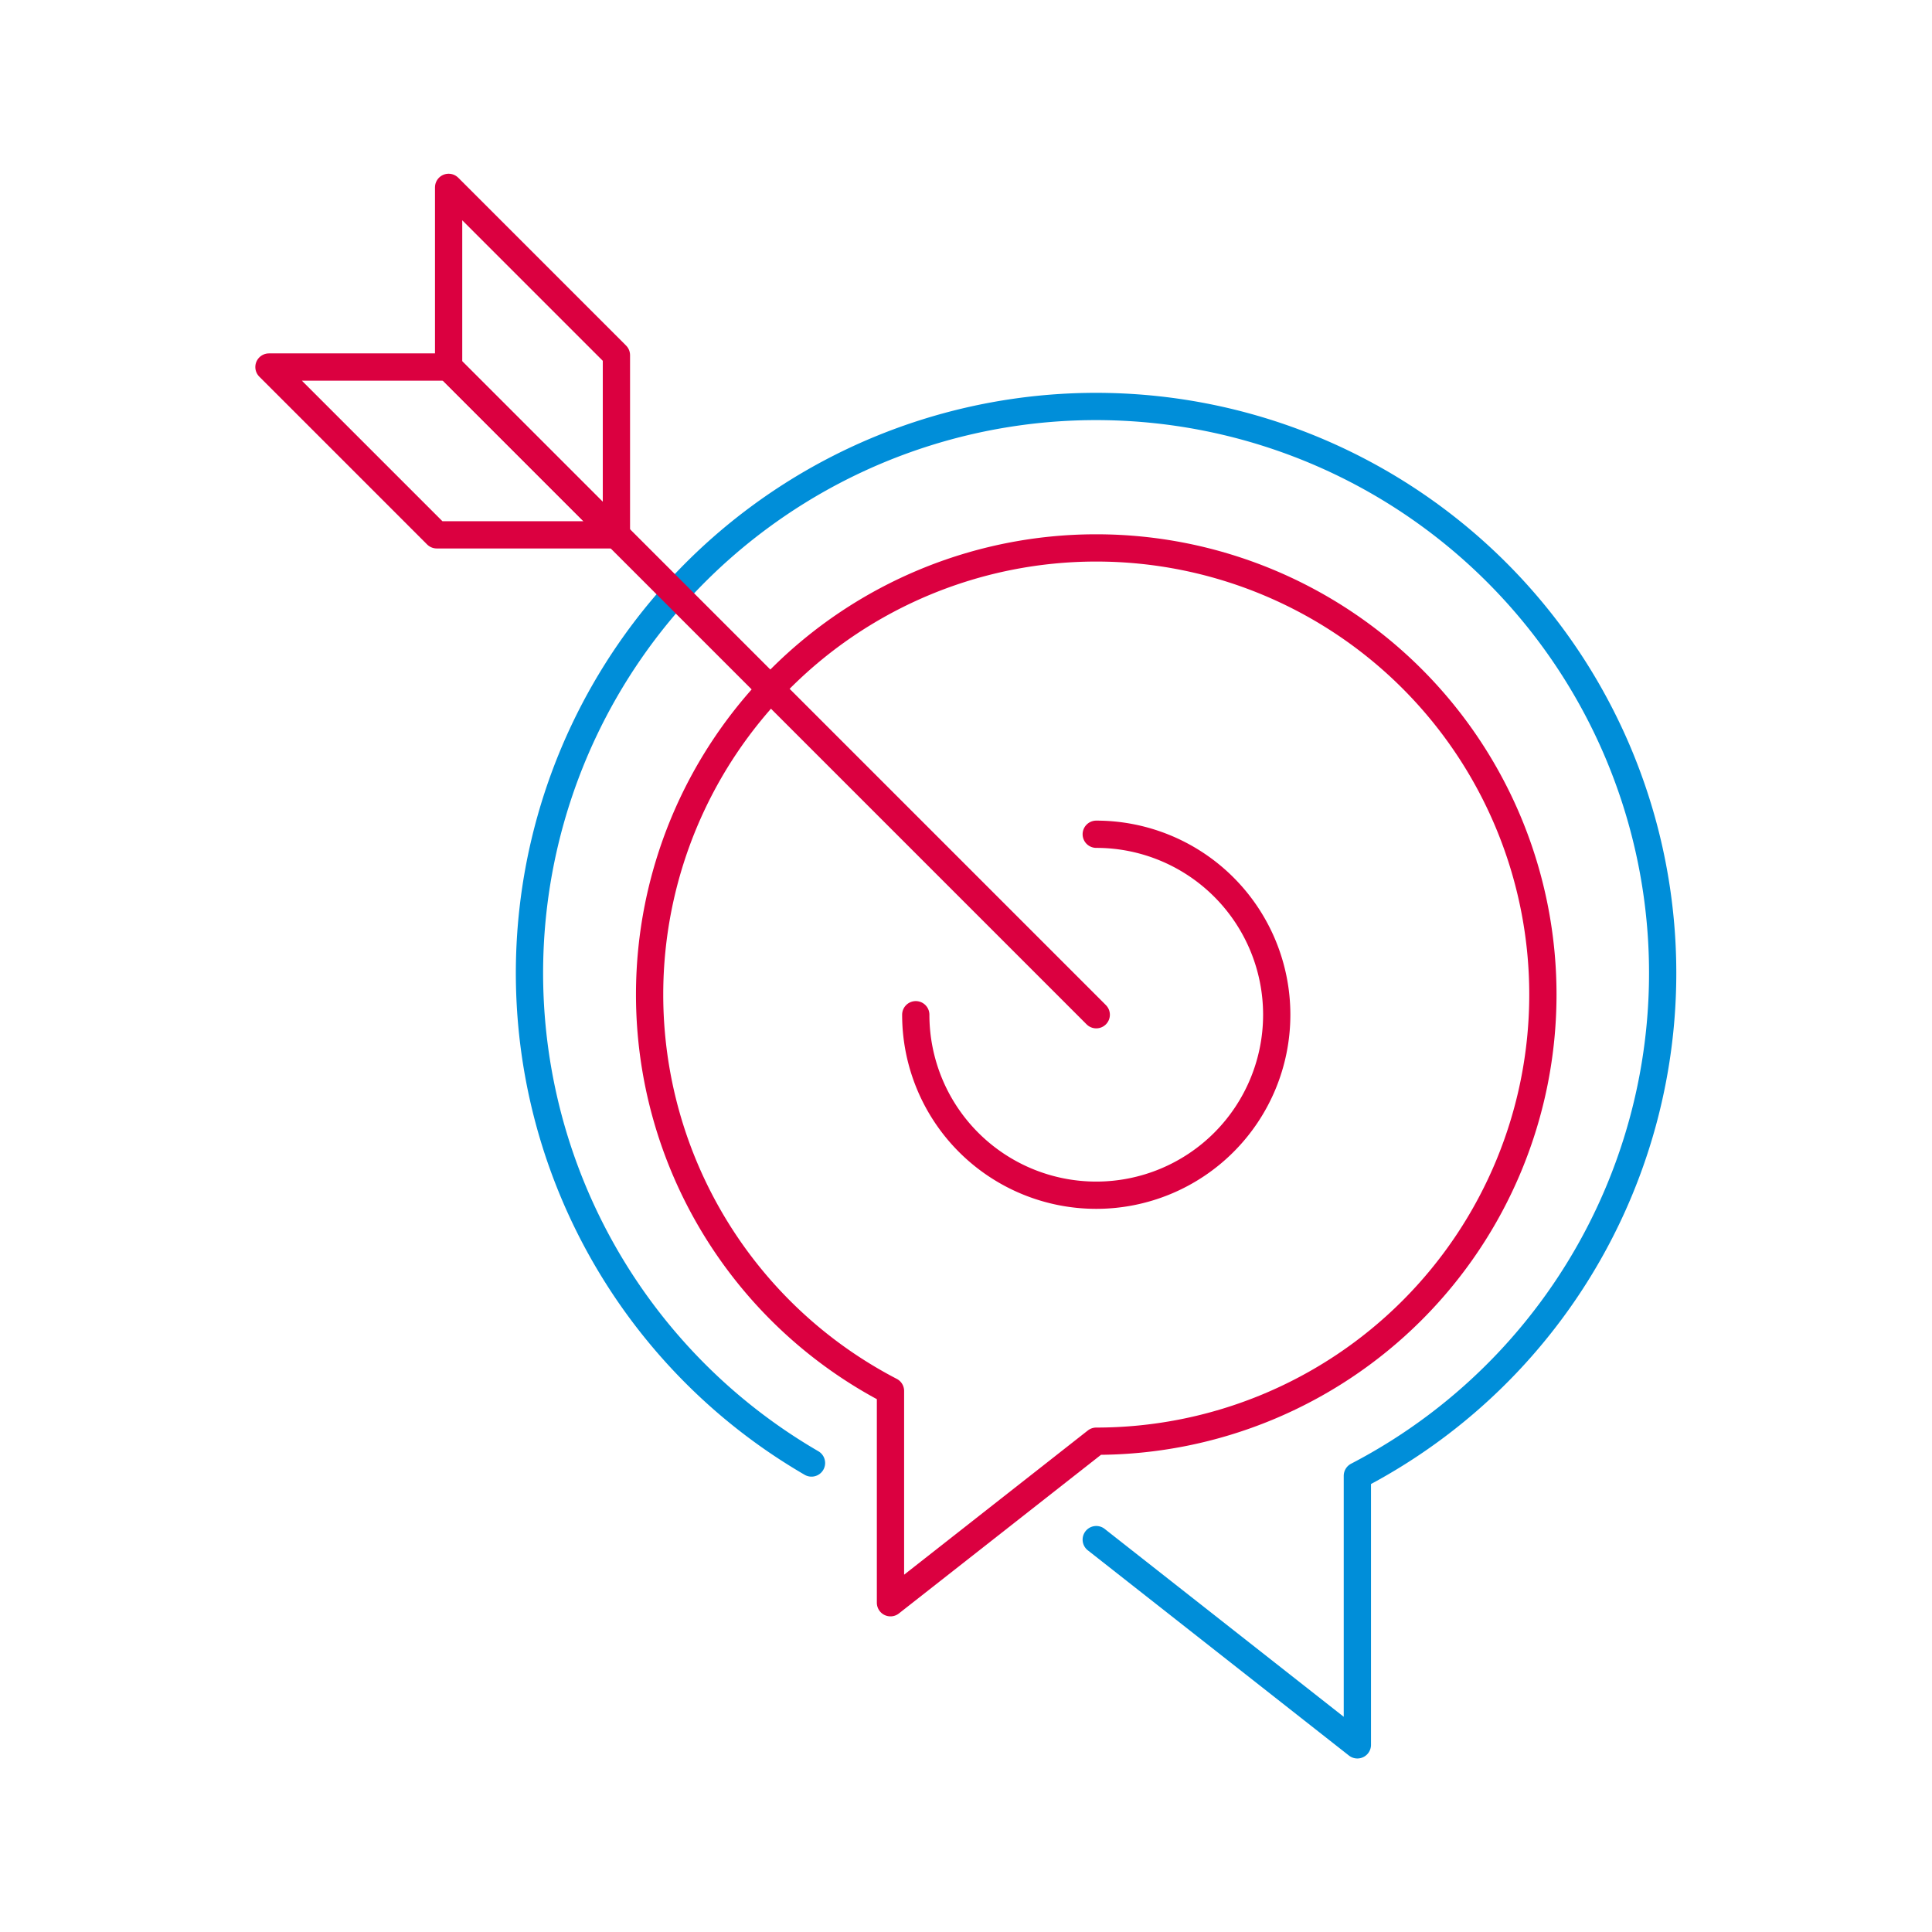 <?xml version="1.0" encoding="UTF-8"?>
<svg xmlns="http://www.w3.org/2000/svg" viewBox="0 0 283.46 283.46">
  <defs>
    <style>.cls-1,.cls-2{fill:none;stroke-linecap:round;stroke-linejoin:round;stroke-width:4px;}.cls-1{stroke:#008ed9;}.cls-2{stroke:#db0040;}</style>
  </defs>
  <g id="Calque_4" data-name="Calque 4">
    <path class="cls-1" d="M160.84,225.89,199.15,256V216.53a83.13,83.13,0,1,0-80.09-1.88"></path>
    <path class="cls-2" d="M95.31,145.92a65.53,65.53,0,1,1,65.53,65.53l-30.19,23.7V204.08A65.51,65.51,0,0,1,95.31,145.92Z"></path>
    <path class="cls-2" d="M160.84,122.4a26.48,26.48,0,1,1-26.48,26.48"></path>
    <line class="cls-2" x1="160.84" y1="148.88" x2="65.82" y2="53.86"></line>
    <polygon class="cls-2" points="90.44 78.47 64.08 78.47 39.46 53.85 65.82 53.85 90.44 78.47"></polygon>
    <polygon class="cls-2" points="90.44 78.47 90.44 52.11 65.82 27.49 65.82 53.85 90.44 78.47"></polygon>
  </g>
</svg>
